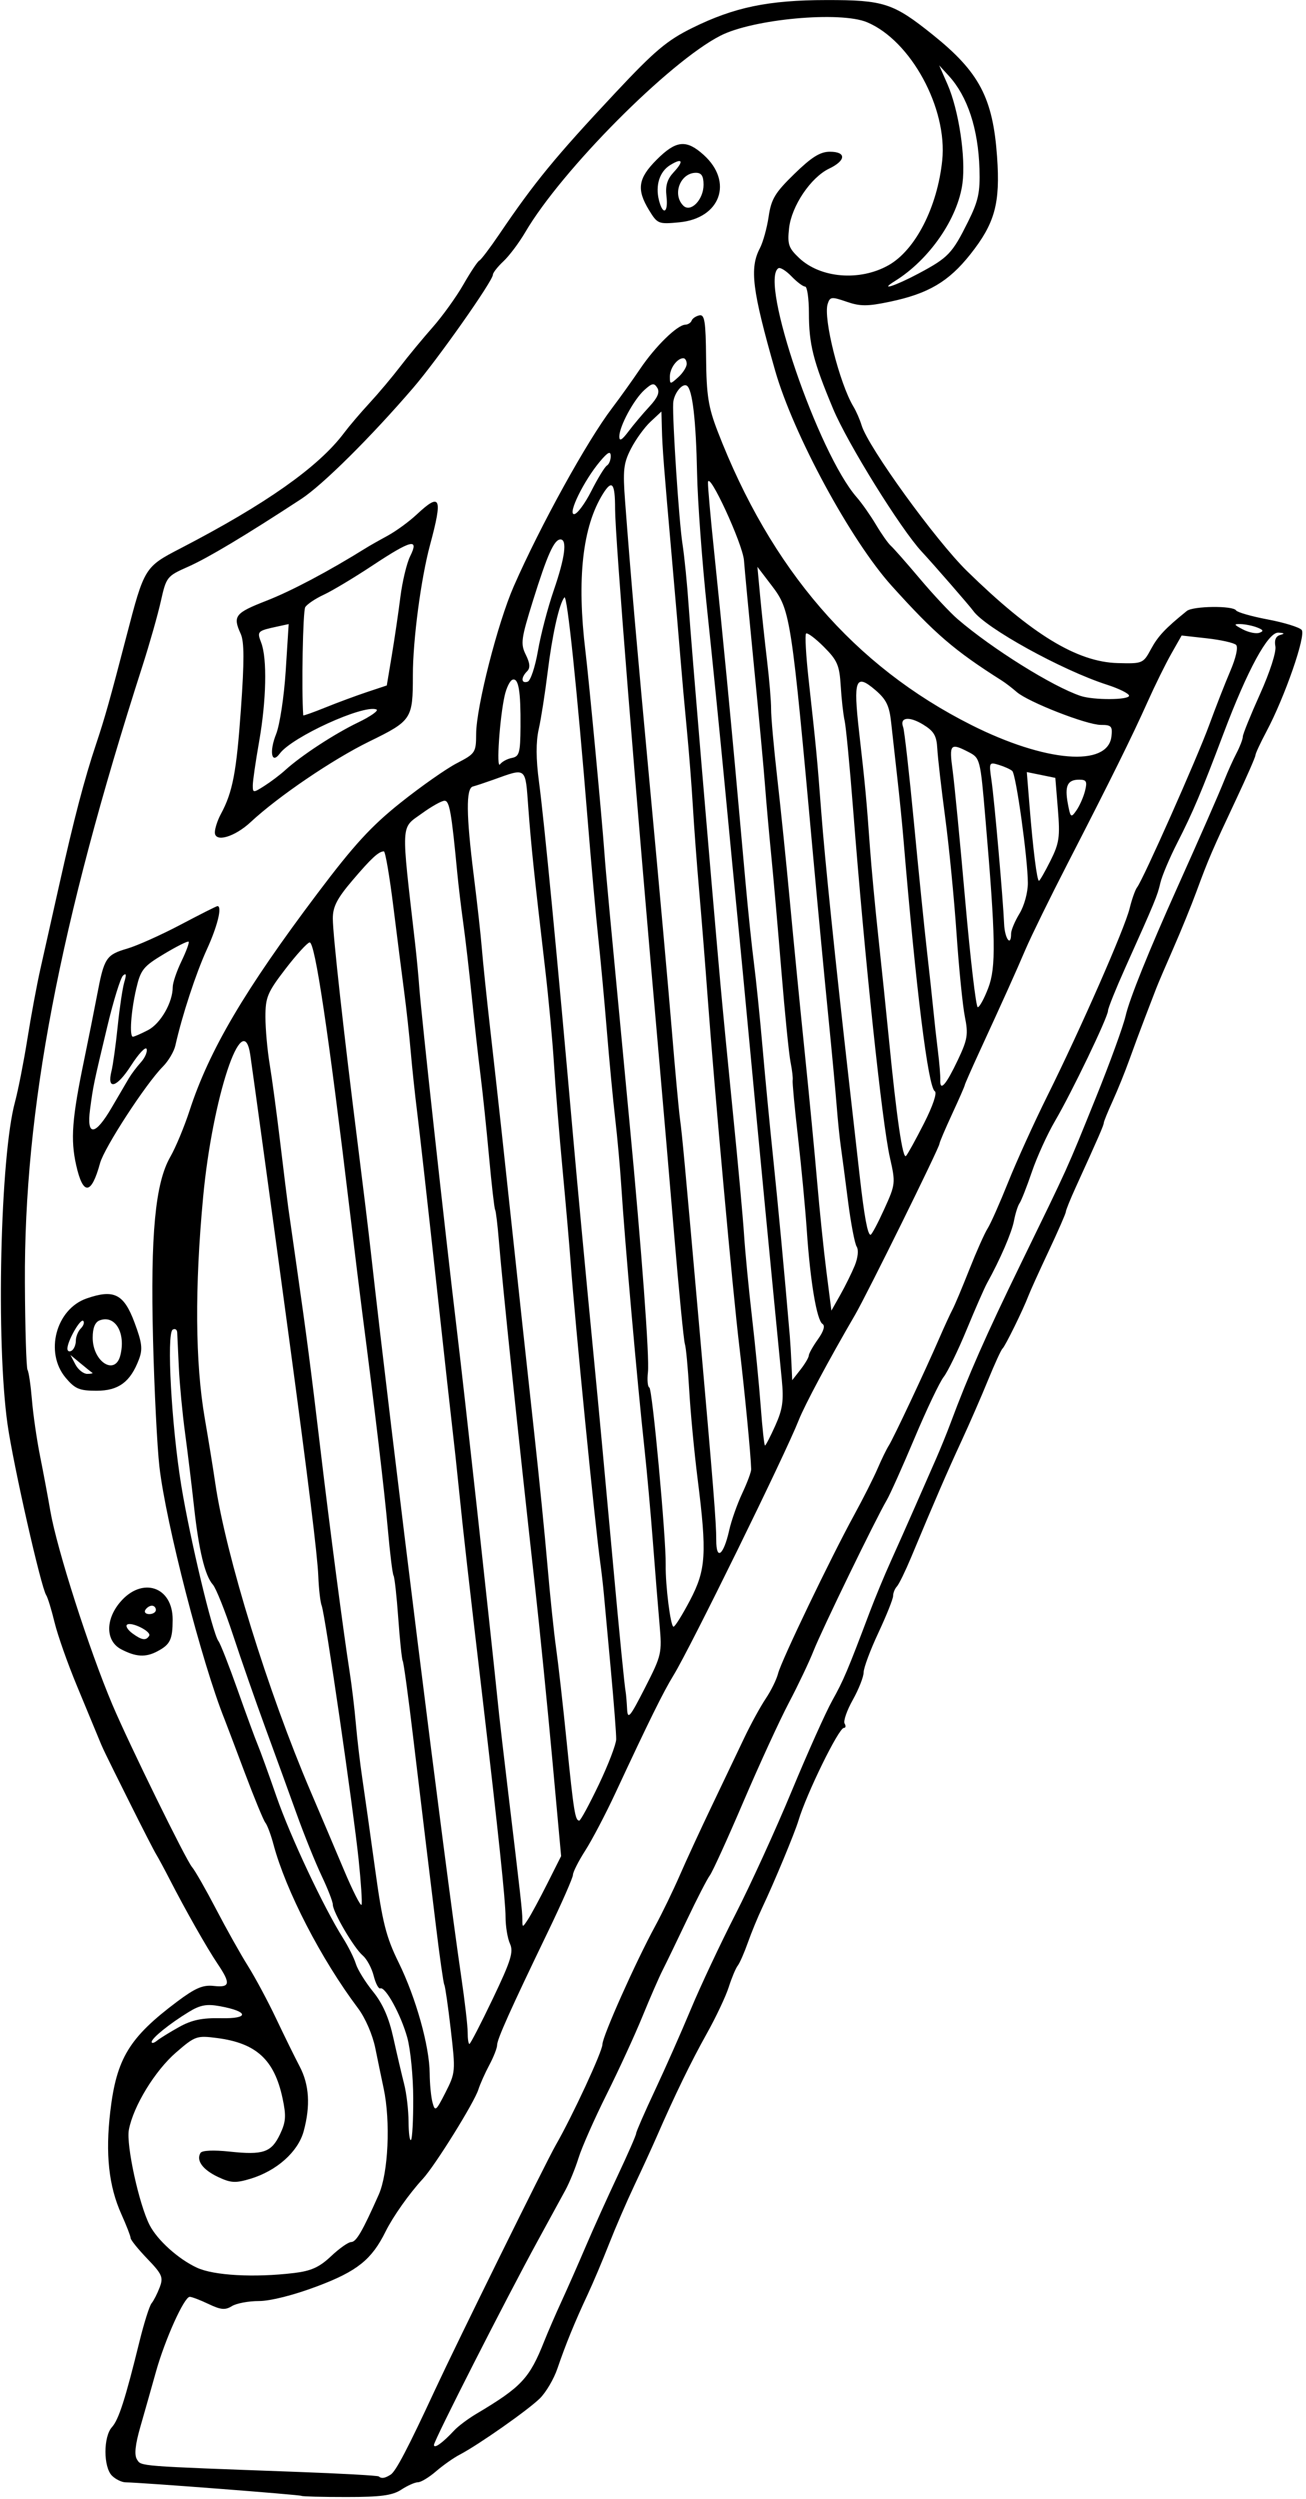 <?xml version="1.0" encoding="UTF-8" standalone="no"?>
<!-- Created with Inkscape (http://www.inkscape.org/) -->

<svg
   xmlns:dc="http://purl.org/dc/elements/1.1/"
   xmlns:cc="http://creativecommons.org/ns#"
   xmlns:rdf="http://www.w3.org/1999/02/22-rdf-syntax-ns#"
   xmlns:svg="http://www.w3.org/2000/svg"
   xmlns="http://www.w3.org/2000/svg"
   xmlns:sodipodi="http://sodipodi.sourceforge.net/DTD/sodipodi-0.dtd"
   xmlns:inkscape="http://www.inkscape.org/namespaces/inkscape"
   id="svg4200"
   version="1.1"
   inkscape:version="0.91 r13725"
   width="290.625"
   height="555.938"
   viewBox="0 0 290.625 555.938"
   sodipodi:docname="Harp2.svg">
  <defs
     id="defs4204" />
  <sodipodi:namedview
     pagecolor="#ffffff"
     bordercolor="#666666"
     borderopacity="1"
     objecttolerance="10"
     gridtolerance="10"
     guidetolerance="10"
     inkscape:pageopacity="0"
     inkscape:pageshadow="2"
     inkscape:window-width="1600"
     inkscape:window-height="837"
     id="namedview4202"
     showgrid="false"
     inkscape:zoom="1.2051714"
     inkscape:cx="145.3125"
     inkscape:cy="277.96875"
     inkscape:window-x="-8"
     inkscape:window-y="-8"
     inkscape:window-maximized="1"
     inkscape:current-layer="svg4200" />
  <path
     style="fill:#000000"
     d="m 67.088,555.212 c -0.246,-0.244 -35.839,-2.984 -39.131,-3.011 -0.866,-0.008 -2.237,-0.676 -3.047,-1.486 -1.922,-1.922 -1.926,-8.66 -0.007,-10.781 1.512,-1.67 2.974,-6.218 6.142,-19.095 1.007,-4.093 2.214,-7.904 2.682,-8.468 0.468,-0.564 1.281,-2.155 1.806,-3.536 0.854,-2.245 0.562,-2.918 -2.758,-6.374 -2.042,-2.125 -3.713,-4.198 -3.713,-4.606 0,-0.408 -0.926,-2.799 -2.057,-5.314 -2.809,-6.244 -3.578,-13.386 -2.462,-22.854 1.39,-11.795 4.224,-16.444 14.901,-24.443 4.023,-3.015 5.723,-3.739 8.133,-3.466 3.641,0.412 3.803,-0.533 0.846,-4.92 -2.353,-3.491 -7.099,-11.848 -10.637,-18.733 -1.192,-2.32 -2.557,-4.852 -3.032,-5.625 -0.475,-0.773 -3.073,-5.836 -5.772,-11.25 -6.074,-12.183 -6.055,-12.142 -7.214,-15 -0.523,-1.289 -2.619,-6.352 -4.658,-11.25 -2.039,-4.898 -4.271,-11.227 -4.96,-14.062 -0.689,-2.836 -1.53,-5.578 -1.87,-6.094 C 9.119,353.08 2.966,325.907 1.682,316.875 -0.905,298.676 0.047,257.279 3.33,245.156 4.029,242.578 5.274,236.25 6.097,231.094 6.92,225.938 8.213,218.977 8.97,215.625 c 0.757,-3.352 2.649,-11.789 4.204,-18.75 3.302,-14.78 5.609,-23.59 8.225,-31.406 1.922,-5.742 3.076,-9.84 6.731,-23.906 3.986,-15.337 4.05,-15.441 12.066,-19.595 18.986,-9.838 30.718,-18.118 36.377,-25.673 1.123,-1.5 3.661,-4.479 5.64,-6.62 1.979,-2.141 5.051,-5.792 6.828,-8.112 1.777,-2.32 5.026,-6.253 7.221,-8.74 2.195,-2.487 5.284,-6.78 6.863,-9.541 1.58,-2.761 3.175,-5.156 3.545,-5.322 0.37,-0.166 2.361,-2.792 4.423,-5.834 7.882,-11.627 12.461,-17.205 25.861,-31.503 8.763,-9.35 11.48,-11.639 17.121,-14.422 9.318,-4.597 16.89,-6.169 29.794,-6.186 12.818,-0.016 14.902,0.662 23.685,7.705 10.376,8.32 13.395,14.043 14.325,27.154 0.736,10.372 -0.482,14.806 -5.966,21.719 -4.823,6.08 -9.35,8.74 -17.924,10.534 -4.973,1.041 -6.569,1.039 -9.608,-0.008 -3.353,-1.155 -3.689,-1.115 -4.204,0.507 -1.009,3.18 2.64,17.688 5.746,22.844 0.621,1.031 1.435,2.895 1.809,4.142 1.45,4.837 16.48,25.604 23.491,32.458 14.372,14.049 24.446,20.193 33.507,20.436 5.536,0.148 5.667,0.092 7.409,-3.13 1.549,-2.866 3.191,-4.611 7.959,-8.461 1.378,-1.113 10.285,-1.223 10.957,-0.135 0.265,0.428 3.459,1.341 7.098,2.028 3.639,0.687 7.019,1.733 7.511,2.326 1.002,1.208 -3.758,14.921 -7.845,22.597 -1.346,2.529 -2.448,4.907 -2.448,5.283 0,0.376 -1.941,4.809 -4.314,9.851 -5.28,11.221 -6.171,13.29 -8.791,20.417 -1.137,3.094 -3.457,8.789 -5.155,12.656 -1.698,3.867 -3.412,7.875 -3.807,8.906 -0.396,1.031 -1.53,3.984 -2.521,6.562 -0.991,2.578 -2.563,6.814 -3.494,9.414 -0.931,2.599 -2.587,6.69 -3.68,9.089 -1.093,2.4 -1.988,4.602 -1.988,4.893 0,0.504 -1.171,3.191 -6.222,14.28 -1.219,2.675 -2.216,5.142 -2.216,5.483 0,0.34 -1.716,4.269 -3.814,8.73 -2.098,4.461 -4.134,8.955 -4.525,9.986 -1.163,3.067 -5.165,11.213 -5.758,11.719 -0.302,0.258 -1.754,3.422 -3.226,7.031 -1.472,3.609 -4.141,9.727 -5.931,13.594 -3.098,6.692 -5.934,13.242 -11.164,25.781 -1.29,3.094 -2.723,6.026 -3.183,6.516 -0.46,0.49 -0.837,1.43 -0.837,2.089 0,0.659 -1.477,4.352 -3.281,8.207 -1.805,3.855 -3.281,7.819 -3.281,8.809 0,0.99 -1.085,3.742 -2.412,6.116 -1.327,2.374 -2.146,4.747 -1.82,5.274 0.326,0.527 0.25,0.959 -0.168,0.959 -1.141,0 -8.311,14.632 -10.107,20.625 -0.825,2.754 -5.431,13.827 -8.023,19.288 -0.997,2.101 -2.458,5.65 -3.248,7.888 -0.789,2.238 -1.797,4.527 -2.238,5.087 -0.442,0.56 -1.341,2.706 -1.999,4.768 -0.658,2.062 -2.849,6.703 -4.869,10.312 -3.504,6.26 -7.151,13.763 -11.165,22.969 -1.012,2.32 -3.237,7.172 -4.945,10.781 -1.708,3.609 -4.262,9.516 -5.676,13.125 -1.414,3.609 -3.558,8.672 -4.765,11.25 -2.84,6.066 -4.92,11.157 -6.702,16.406 -0.788,2.32 -2.549,5.317 -3.913,6.658 -2.646,2.602 -13.695,10.355 -17.814,12.499 -1.364,0.71 -3.745,2.385 -5.292,3.722 -1.547,1.337 -3.355,2.431 -4.017,2.432 -0.663,6.3e-4 -2.332,0.739 -3.71,1.642 -1.979,1.296 -4.547,1.641 -12.232,1.641 -5.35,0 -9.842,-0.115 -9.984,-0.257 z m 19.844,-4.722 c 1.156,-0.734 3.852,-5.884 9.907,-18.928 4.84,-10.425 24.658,-50.585 26.832,-54.375 3.753,-6.54 10.391,-20.867 10.391,-22.425 0,-1.761 7.346,-18.223 11.748,-26.325 1.541,-2.836 3.994,-7.898 5.453,-11.25 1.458,-3.352 4.672,-10.312 7.141,-15.469 2.469,-5.156 5.69,-11.906 7.157,-15 1.467,-3.094 3.639,-7.071 4.827,-8.838 1.188,-1.767 2.432,-4.298 2.765,-5.625 0.704,-2.804 11.661,-25.621 16.945,-35.283 1.991,-3.642 4.333,-8.282 5.203,-10.312 0.871,-2.03 1.99,-4.324 2.487,-5.098 1.006,-1.564 8.097,-16.632 11.251,-23.906 1.118,-2.578 2.43,-5.429 2.915,-6.336 0.486,-0.907 2.173,-4.914 3.749,-8.906 1.576,-3.992 3.408,-8.102 4.069,-9.133 0.661,-1.031 2.723,-5.672 4.58,-10.312 1.858,-4.641 5.787,-13.289 8.732,-19.219 7.448,-14.997 17.209,-37.237 18.294,-41.682 0.498,-2.042 1.248,-4.152 1.666,-4.688 1.338,-1.715 13.39,-28.845 16.051,-36.131 1.412,-3.867 3.523,-9.266 4.691,-11.997 1.258,-2.941 1.779,-5.304 1.277,-5.795 -0.466,-0.456 -3.381,-1.112 -6.48,-1.458 l -5.633,-0.628 -2.313,4.08 c -1.272,2.244 -3.633,7.033 -5.247,10.642 -3.452,7.721 -8.255,17.425 -17.863,36.094 -3.848,7.477 -8.031,16.009 -9.297,18.962 -2.337,5.454 -4.716,10.734 -10.387,23.06 -1.737,3.776 -3.159,7.016 -3.159,7.2 0,0.184 -1.266,3.069 -2.812,6.411 -1.547,3.342 -2.812,6.32 -2.812,6.617 0,0.82 -16.142,33.523 -18.787,38.062 -5.856,10.049 -11.202,20.041 -12.537,23.434 -3.003,7.63 -24.143,50.692 -27.847,56.722 -2.29,3.728 -5.446,10.123 -12.958,26.25 -2.162,4.641 -5.168,10.373 -6.682,12.738 -1.514,2.365 -2.752,4.806 -2.752,5.424 0,0.618 -2.485,6.276 -5.523,12.574 -8.394,17.404 -11.352,23.995 -11.352,25.295 0,0.651 -0.785,2.654 -1.744,4.451 -0.959,1.797 -2.05,4.242 -2.425,5.433 -0.908,2.886 -9.631,16.912 -12.355,19.865 -3.029,3.283 -6.648,8.4 -8.29,11.719 -3.099,6.264 -6.33,8.846 -15.273,12.207 -5.207,1.957 -10.37,3.262 -12.903,3.262 -2.322,0 -5.04,0.51 -6.038,1.134 -1.467,0.916 -2.46,0.826 -5.175,-0.469 -1.848,-0.881 -3.737,-1.602 -4.198,-1.602 -1.232,0 -5.519,9.511 -7.53,16.709 -0.962,3.443 -2.51,8.905 -3.44,12.137 -1.167,4.057 -1.406,6.326 -0.769,7.327 0.98,1.542 -0.186,1.451 35.609,2.769 9.797,0.36 17.988,0.817 18.203,1.014 0.58,0.532 1.35,0.415 2.635,-0.401 z m 14.15,-9.842 c 0.866,-0.932 3.051,-2.573 4.856,-3.647 10.134,-6.029 11.874,-7.887 15.185,-16.221 0.819,-2.062 2.558,-6.07 3.864,-8.906 1.306,-2.836 3.724,-8.32 5.375,-12.188 1.65,-3.867 4.846,-10.945 7.101,-15.729 2.255,-4.784 4.1,-9.003 4.099,-9.375 -8.2e-4,-0.372 1.881,-4.685 4.182,-9.583 2.301,-4.898 5.903,-13.034 8.004,-18.078 2.101,-5.045 6.563,-14.537 9.916,-21.094 3.352,-6.557 8.984,-18.886 12.514,-27.398 3.531,-8.512 7.597,-17.582 9.035,-20.156 2.49,-4.455 3.404,-6.613 8.334,-19.68 1.167,-3.094 3.267,-8.156 4.665,-11.25 1.399,-3.094 3.837,-8.578 5.418,-12.188 1.581,-3.609 3.672,-8.373 4.647,-10.587 0.974,-2.213 2.433,-5.799 3.241,-7.969 4.009,-10.76 7.861,-19.497 15.585,-35.351 10.901,-22.375 10.138,-20.687 16.744,-37.031 3.126,-7.734 6.118,-15.961 6.648,-18.281 0.855,-3.738 5.169,-14.435 11.531,-28.594 5.11,-11.371 9.273,-20.873 10.475,-23.906 0.715,-1.805 1.921,-4.476 2.681,-5.935 0.76,-1.46 1.382,-3.092 1.382,-3.626 0,-0.535 1.722,-4.796 3.827,-9.47 2.209,-4.906 3.654,-9.399 3.419,-10.629 -0.269,-1.405 0.104,-2.267 1.095,-2.532 1.064,-0.285 0.939,-0.434 -0.43,-0.511 -2.295,-0.129 -6.862,8.262 -12.187,22.391 -4.892,12.979 -6.83,17.56 -10.311,24.375 -1.712,3.352 -3.405,7.359 -3.762,8.906 -0.664,2.876 -1.14,4.027 -7.806,18.874 -2.114,4.709 -3.844,9.012 -3.844,9.563 0,1.395 -8.065,18.17 -11.795,24.535 -1.695,2.892 -4.009,7.977 -5.143,11.299 -1.134,3.323 -2.368,6.463 -2.742,6.979 -0.375,0.516 -0.934,2.275 -1.243,3.909 -0.501,2.647 -3.063,8.577 -6.009,13.903 -0.57,1.031 -2.605,5.672 -4.521,10.312 -1.916,4.641 -4.218,9.375 -5.114,10.521 -0.897,1.146 -3.81,7.263 -6.474,13.594 -2.664,6.331 -5.462,12.565 -6.218,13.854 -2.459,4.193 -14.416,28.806 -16.249,33.448 -0.982,2.486 -3.458,7.696 -5.504,11.577 -2.046,3.881 -6.602,13.795 -10.124,22.031 -3.522,8.236 -6.882,15.608 -7.466,16.381 -0.584,0.773 -2.866,5.203 -5.072,9.844 -2.206,4.641 -4.654,9.703 -5.442,11.25 -0.787,1.547 -2.811,6.188 -4.496,10.312 -1.685,4.125 -5.269,11.917 -7.963,17.316 -2.694,5.399 -5.494,11.727 -6.222,14.062 -0.728,2.335 -2.049,5.577 -2.935,7.203 -0.886,1.626 -3.65,6.689 -6.142,11.25 -7.16,13.104 -23.125,44.486 -23.125,45.456 0,0.936 1.927,-0.443 4.519,-3.233 z M 65.399,505.642 c 3.842,-0.462 5.667,-1.287 8.27,-3.742 1.837,-1.732 3.846,-3.15 4.466,-3.15 1.134,0 2.503,-2.35 6.141,-10.537 2.135,-4.806 2.665,-16.319 1.09,-23.682 -0.441,-2.062 -1.272,-6.07 -1.847,-8.906 -0.607,-2.996 -2.225,-6.727 -3.862,-8.906 -8.205,-10.921 -16.042,-26.104 -18.801,-36.426 -0.571,-2.138 -1.382,-4.308 -1.801,-4.824 -0.419,-0.516 -2.505,-5.578 -4.634,-11.25 C 52.291,388.547 50.295,383.273 49.985,382.5 44.939,369.939 36.901,338.786 35.472,326.25 c -0.5,-4.383 -1.137,-17.099 -1.417,-28.258 -0.587,-23.414 0.492,-34.821 3.843,-40.648 1.186,-2.062 3.118,-6.703 4.293,-10.312 4.363,-13.401 12.26,-26.803 28.481,-48.332 8.072,-10.714 11.921,-14.914 18.427,-20.105 4.523,-3.609 10.162,-7.569 12.531,-8.799 4.166,-2.163 4.308,-2.378 4.329,-6.562 0.03,-5.992 4.795,-24.671 8.376,-32.829 5.942,-13.538 16.291,-32.287 21.873,-39.625 1.698,-2.233 4.513,-6.169 6.256,-8.747 3.376,-4.996 8.235,-9.743 10.037,-9.806 0.602,-0.021 1.234,-0.428 1.406,-0.905 0.172,-0.477 0.945,-1.004 1.719,-1.172 1.175,-0.255 1.422,1.311 1.502,9.539 0.08,8.22 0.5,10.892 2.545,16.197 11.87,30.78 30.425,52.272 56.441,65.372 16.506,8.312 30.42,9.455 31.215,2.565 0.261,-2.266 -0.017,-2.571 -2.344,-2.566 -3.154,0.006 -16.197,-5.093 -18.751,-7.331 -0.992,-0.869 -2.47,-2.002 -3.285,-2.518 -10.591,-6.706 -14.892,-10.406 -24.531,-21.098 -9.111,-10.107 -21.883,-33.695 -25.934,-47.895 -5.117,-17.94 -5.714,-22.735 -3.386,-27.197 0.7,-1.342 1.578,-4.506 1.949,-7.031 0.577,-3.922 1.413,-5.309 5.732,-9.513 3.838,-3.736 5.739,-4.922 7.889,-4.922 3.699,0 3.624,1.946 -0.146,3.75 -4.105,1.965 -8.387,8.329 -8.93,13.274 -0.391,3.554 -0.11,4.39 2.215,6.594 4.771,4.522 13.496,5.241 19.903,1.64 5.983,-3.363 10.874,-12.894 11.963,-23.316 C 210.884,24.099 202.702,9.05 192.961,4.954 186.991,2.444 167.593,4.218 160.312,7.94 c -11.413,5.834 -35.336,29.916 -43.417,43.704 -1.37,2.338 -3.552,5.248 -4.85,6.466 -1.297,1.219 -2.359,2.566 -2.359,2.994 0,1.382 -12.316,18.866 -17.713,25.145 -9.429,10.972 -20.168,21.628 -24.944,24.752 -12.408,8.116 -20.767,13.122 -25.17,15.07 -4.714,2.086 -4.86,2.27 -6.06,7.642 -0.676,3.028 -2.517,9.513 -4.091,14.411 -18.526,57.662 -26.358,98.72 -26.169,137.19 0.05,10.244 0.315,18.987 0.588,19.429 0.273,0.442 0.716,3.458 0.984,6.702 0.268,3.244 1.08,8.851 1.804,12.46 0.724,3.609 1.75,9.094 2.28,12.188 1.448,8.447 8.658,30.948 13.82,43.125 3.696,8.72 16.352,34.522 17.705,36.096 0.666,0.775 3.079,4.993 5.363,9.375 2.284,4.382 5.478,10.076 7.098,12.654 1.62,2.578 4.446,7.852 6.279,11.719 1.834,3.867 4.18,8.638 5.214,10.602 2.145,4.074 2.44,8.747 0.908,14.413 -1.242,4.595 -6.011,8.847 -11.903,10.611 -3.291,0.986 -4.335,0.923 -7.193,-0.434 -3.396,-1.611 -4.892,-3.679 -3.865,-5.341 0.341,-0.552 2.913,-0.666 6.457,-0.287 7.519,0.805 9.316,0.187 11.24,-3.867 1.306,-2.753 1.396,-4.077 0.546,-8.043 -1.834,-8.553 -5.841,-12.222 -14.585,-13.355 -4.495,-0.583 -4.868,-0.451 -9.083,3.195 -4.717,4.081 -9.533,11.968 -10.52,17.228 -0.628,3.348 2.278,16.662 4.631,21.214 1.731,3.35 6.356,7.514 10.484,9.441 3.775,1.762 12.771,2.262 21.606,1.2 z M 26.953,366.881 c -3.438,-1.811 -3.548,-6.521 -0.245,-10.447 4.877,-5.796 11.742,-3.528 11.715,3.869 -0.016,4.447 -0.546,5.534 -3.44,7.057 -2.595,1.366 -4.775,1.236 -8.03,-0.479 z m 6.243,-2.994 c 0.591,-0.956 -4.121,-3.275 -4.957,-2.439 -0.319,0.319 0.238,1.179 1.238,1.91 2.09,1.528 3.02,1.66 3.719,0.529 z M 34.688,358.125 c 0,-0.516 -0.397,-0.938 -0.882,-0.938 -0.485,0 -1.143,0.422 -1.462,0.938 -0.319,0.516 0.078,0.938 0.882,0.938 0.804,0 1.462,-0.422 1.462,-0.938 z M 14.615,306.491 c -4.726,-5.616 -2.168,-15.283 4.67,-17.652 6.08,-2.106 8.268,-1.008 10.642,5.342 1.684,4.504 1.858,5.936 0.994,8.215 -1.91,5.04 -4.532,6.979 -9.439,6.979 -3.808,0 -4.787,-0.411 -6.868,-2.884 z m 5.932,-1.11 c -0.215,-0.134 -1.401,-1.084 -2.636,-2.109 l -2.246,-1.865 1.107,2.109 c 0.609,1.16 1.795,2.109 2.636,2.109 0.841,0 1.354,-0.11 1.139,-0.244 z m 6.232,-3.879 c 1.257,-5.008 -1.173,-9.097 -4.62,-7.774 -1.011,0.388 -1.534,1.694 -1.534,3.832 0,5.373 4.992,8.57 6.154,3.942 z M 16.875,298.257 c 0,-0.898 0.499,-2.131 1.109,-2.742 0.61,-0.61 0.852,-1.367 0.538,-1.681 C 17.904,293.216 15,298.306 15,300.009 c 0,0.572 0.422,0.779 0.938,0.46 0.516,-0.319 0.938,-1.314 0.938,-2.212 z m 0.069,-39.096 c -1.277,-5.708 -0.926,-10.329 1.778,-23.38 0.961,-4.641 2.268,-11.18 2.903,-14.531 1.548,-8.173 1.995,-8.856 6.679,-10.228 2.222,-0.651 7.568,-3.045 11.88,-5.321 4.312,-2.276 8.004,-4.138 8.203,-4.138 1.11,0 0.024,4.443 -2.356,9.64 -2.434,5.315 -5.505,14.684 -7.01,21.385 -0.3,1.337 -1.554,3.447 -2.786,4.688 -3.793,3.821 -13.024,18.009 -13.971,21.475 -1.946,7.117 -3.788,7.26 -5.32,0.411 z m 7.9,-12.76 c 1.547,-2.652 3.272,-5.596 3.833,-6.543 0.561,-0.947 1.765,-2.544 2.674,-3.549 0.909,-1.005 1.484,-2.337 1.276,-2.959 -0.208,-0.623 -1.77,1.039 -3.473,3.692 -3.181,4.958 -5.431,5.582 -4.342,1.206 0.338,-1.358 0.959,-5.843 1.381,-9.968 0.422,-4.125 1.087,-8.555 1.477,-9.844 0.502,-1.658 0.414,-2.069 -0.302,-1.406 -0.556,0.516 -2.121,5.578 -3.476,11.25 -3.093,12.94 -3.134,13.135 -3.852,18.516 -0.81,6.07 1.125,5.91 4.803,-0.395 z m 8.089,-17.245 c 2.795,-1.445 5.505,-6.159 5.505,-9.575 0,-0.951 0.873,-3.537 1.941,-5.746 1.067,-2.209 1.786,-4.171 1.598,-4.36 -0.189,-0.189 -2.644,1.038 -5.456,2.726 -4.636,2.783 -5.214,3.501 -6.195,7.699 -1.175,5.028 -1.571,10.724 -0.747,10.724 0.283,0 1.793,-0.661 3.355,-1.469 z M 47.812,185.168 c 0,-0.879 0.603,-2.717 1.34,-4.086 2.63,-4.882 3.462,-9.243 4.465,-23.394 0.754,-10.641 0.741,-14.947 -0.051,-16.685 -1.806,-3.965 -1.289,-4.63 5.73,-7.37 5.597,-2.185 13.86,-6.564 22.266,-11.801 0.773,-0.482 2.91,-1.693 4.748,-2.691 1.838,-0.998 4.73,-3.112 6.427,-4.697 5.325,-4.974 5.819,-3.834 2.953,6.808 -2.022,7.508 -3.816,21.128 -3.816,28.971 0,9.743 -0.23,10.091 -9.732,14.743 -8.119,3.974 -20.24,12.209 -26.362,17.91 -3.579,3.333 -7.969,4.596 -7.969,2.292 z m 15.643,-13.837 c 3.61,-3.273 10.924,-8.057 16.232,-10.618 2.836,-1.368 4.667,-2.673 4.069,-2.9 -2.927,-1.111 -18.779,6.133 -21.504,9.827 -1.833,2.485 -2.375,-0.42 -0.809,-4.334 0.813,-2.031 1.774,-8.37 2.137,-14.086 l 0.66,-10.393 -2.354,0.509 c -4.666,1.008 -4.734,1.074 -3.75,3.661 1.34,3.524 1.137,12.827 -0.479,22.004 -0.772,4.383 -1.404,8.756 -1.405,9.717 -0.001,1.68 0.1,1.684 2.577,0.11 1.418,-0.901 3.5,-2.474 4.628,-3.496 z m 18.252,-17.394 4.364,-1.453 1.108,-6.633 c 0.61,-3.648 1.469,-9.494 1.91,-12.991 0.441,-3.497 1.427,-7.61 2.19,-9.141 2.037,-4.083 0.251,-3.637 -8.426,2.104 -4.062,2.688 -8.916,5.597 -10.786,6.465 -1.87,0.868 -3.733,2.117 -4.141,2.777 -0.531,0.859 -0.855,18.436 -0.445,24.07 0.009,0.127 2.232,-0.664 4.939,-1.758 2.707,-1.094 6.886,-2.642 9.286,-3.441 z M 144.434,46.755 c -2.823,-4.63 -2.45,-7.084 1.706,-11.24 4.31,-4.31 6.581,-4.541 10.441,-1.062 6.667,6.01 3.743,14.121 -5.408,15 -4.652,0.447 -4.875,0.358 -6.738,-2.699 z m 3.876,-3.098 c -0.273,-2.334 0.163,-3.796 1.585,-5.322 2.356,-2.529 1.98,-3.306 -0.776,-1.602 -2.341,1.447 -3.313,4.498 -2.484,7.799 0.874,3.482 2.109,2.837 1.675,-0.875 z m 8.252,-2.552 c 0,-1.943 -0.458,-2.667 -1.688,-2.667 -3.478,0 -5.333,4.792 -2.825,7.3 1.642,1.642 4.513,-1.306 4.513,-4.633 z M 91.956,466.742 c -0.015,-4.825 -0.61,-10.883 -1.322,-13.461 -1.403,-5.082 -4.879,-11.428 -6.003,-10.958 -0.384,0.16 -1.049,-1.105 -1.479,-2.812 C 82.722,437.803 81.625,435.773 80.714,435 78.768,433.348 74.062,425.335 74.062,423.674 c 0,-0.632 -1.122,-3.51 -2.493,-6.396 -1.371,-2.886 -3.859,-9.044 -5.528,-13.684 -1.669,-4.641 -4.812,-13.289 -6.985,-19.219 -2.173,-5.93 -5.408,-15.208 -7.189,-20.618 -1.781,-5.41 -3.805,-10.473 -4.497,-11.25 -1.767,-1.985 -3.137,-7.661 -4.202,-17.413 -0.503,-4.606 -1.398,-11.961 -1.99,-16.344 -0.592,-4.383 -1.213,-10.922 -1.381,-14.531 -0.168,-3.609 -0.332,-7.115 -0.364,-7.79 -0.032,-0.675 -0.485,-0.964 -1.006,-0.642 -1.396,0.863 -0.265,21.363 1.913,34.682 1.947,11.902 6.968,32.897 8.277,34.608 0.428,0.559 2.344,5.446 4.258,10.861 1.914,5.414 3.928,10.898 4.474,12.188 0.547,1.289 2.422,6.466 4.167,11.504 3.075,8.878 10.511,24.685 14.839,31.543 1.166,1.847 2.444,4.413 2.84,5.702 0.396,1.289 2.112,4.062 3.814,6.162 2.161,2.668 3.526,5.776 4.528,10.312 0.789,3.572 1.866,8.182 2.395,10.244 0.528,2.062 0.97,5.824 0.983,8.359 0.012,2.535 0.258,4.374 0.546,4.086 0.288,-0.288 0.511,-4.471 0.495,-9.297 z m 8.362,-15.214 c -0.605,-5.204 -1.256,-9.715 -1.447,-10.024 -0.191,-0.309 -1.032,-6.223 -1.87,-13.143 -0.837,-6.92 -1.885,-15.534 -2.328,-19.144 -0.443,-3.609 -1.676,-13.881 -2.74,-22.826 -1.064,-8.945 -2.101,-16.539 -2.303,-16.875 -0.203,-0.336 -0.652,-4.6 -0.999,-9.475 -0.347,-4.875 -0.821,-9.171 -1.053,-9.547 -0.232,-0.376 -0.807,-5.036 -1.277,-10.355 -0.748,-8.463 -2.912,-26.786 -5.682,-48.11 -0.469,-3.609 -1.684,-13.523 -2.701,-22.031 -4.846,-40.563 -7.824,-60.5 -9.016,-60.357 -0.513,0.061 -2.936,2.722 -5.386,5.912 -4,5.21 -4.453,6.297 -4.448,10.67 0.003,2.678 0.427,7.4 0.941,10.494 0.515,3.094 1.566,10.898 2.337,17.344 0.77,6.445 1.579,12.984 1.796,14.531 0.218,1.547 1.061,7.453 1.874,13.125 2.215,15.444 3.17,22.783 5.249,40.312 2.104,17.738 5.165,41.091 6.514,49.688 0.485,3.094 1.12,8.367 1.411,11.719 0.291,3.352 0.937,8.836 1.437,12.188 0.5,3.352 1.78,12.422 2.845,20.156 1.641,11.921 2.441,15.091 5.251,20.813 3.841,7.823 6.857,18.601 6.898,24.655 0.016,2.32 0.3,5.231 0.631,6.469 0.557,2.081 0.774,1.912 2.884,-2.239 2.228,-4.385 2.256,-4.709 1.181,-13.951 z m -60.474,-0.608 c 2.821,-1.573 5.134,-2.06 9.337,-1.966 6.355,0.143 6.203,-1.492 -0.248,-2.672 -2.945,-0.539 -4.385,-0.272 -6.927,1.284 -4.298,2.63 -8.257,5.827 -8.257,6.667 0,0.376 0.527,0.254 1.172,-0.269 0.645,-0.524 2.859,-1.894 4.922,-3.044 z m 69.82,-6.3 c 4.04,-8.456 4.651,-10.413 3.822,-12.232 -0.543,-1.191 -0.986,-3.873 -0.986,-5.961 0,-3.508 -1.591,-18.627 -5.165,-49.084 -3.17,-27.014 -4.194,-36.061 -5.149,-45.469 -0.549,-5.414 -1.183,-11.32 -1.408,-13.125 -0.225,-1.805 -1.903,-16.992 -3.73,-33.75 -1.827,-16.758 -3.72,-33.633 -4.206,-37.5 -0.486,-3.867 -1.137,-9.984 -1.447,-13.594 -0.31,-3.609 -0.955,-9.516 -1.434,-13.125 -0.479,-3.609 -1.565,-12.152 -2.413,-18.984 -0.848,-6.832 -1.803,-12.415 -2.123,-12.408 -1.182,0.029 -2.79,1.515 -7.024,6.492 -3.393,3.988 -4.339,5.828 -4.339,8.439 0,3.554 2.403,25.261 5.611,50.68 1.074,8.508 2.329,18.844 2.79,22.969 4.729,42.32 16.553,137.119 20.17,161.719 0.796,5.414 1.443,11.004 1.438,12.422 -0.005,1.418 0.169,2.578 0.387,2.578 0.218,0 2.56,-4.53 5.205,-10.067 z m 12.119,-25.593 3.084,-6.129 -1.965,-21.527 c -1.081,-11.84 -2.809,-29.121 -3.841,-38.402 -3.771,-33.913 -7.243,-67.119 -8.034,-76.835 -0.292,-3.587 -0.675,-6.755 -0.851,-7.039 -0.176,-0.285 -0.782,-5.576 -1.346,-11.759 -0.564,-6.183 -1.426,-14.406 -1.914,-18.273 -0.489,-3.867 -1.358,-11.672 -1.933,-17.344 -0.574,-5.672 -1.428,-13.055 -1.897,-16.406 -0.469,-3.352 -1.073,-8.414 -1.342,-11.25 -1.269,-13.374 -1.723,-15.938 -2.818,-15.938 -0.629,0 -2.895,1.268 -5.035,2.818 -4.768,3.454 -4.664,1.451 -1.502,29.057 0.325,2.836 0.733,7.127 0.906,9.535 0.443,6.158 5.665,53.756 8.415,76.715 1.805,15.066 6.803,60.542 9.375,85.312 0.187,1.805 1.023,8.977 1.857,15.938 2.959,24.695 3.293,27.677 3.3,29.505 0.008,1.841 0.013,1.841 1.232,0 0.674,-1.017 2.612,-4.607 4.309,-7.978 z M 79.809,413.695 c -1.204,-11.528 -7.474,-54.622 -8.222,-56.507 -0.307,-0.773 -0.647,-3.727 -0.756,-6.562 -0.175,-4.548 -2.229,-21.243 -6.576,-53.438 -2.9,-21.478 -8.133,-59.702 -8.568,-62.578 -1.642,-10.867 -8.406,9.554 -10.481,31.641 -1.89,20.124 -1.769,36.923 0.355,49.219 0.802,4.641 1.859,11.173 2.35,14.515 2.361,16.083 11.72,46.333 21.178,68.453 2.094,4.898 5.441,12.78 7.437,17.515 1.996,4.735 3.766,8.225 3.934,7.757 0.168,-0.468 -0.126,-4.975 -0.652,-10.015 z m 53.444,-16.709 c 2.104,-4.408 3.845,-8.943 3.869,-10.078 0.024,-1.135 -0.503,-7.971 -1.17,-15.189 -0.667,-7.219 -1.365,-14.812 -1.55,-16.875 -0.185,-2.062 -0.545,-5.227 -0.8,-7.031 -1.158,-8.201 -5.674,-53.928 -6.62,-67.031 -0.261,-3.609 -1.069,-12.891 -1.797,-20.625 -0.728,-7.734 -1.586,-18.281 -1.907,-23.438 -0.321,-5.156 -1.2,-14.648 -1.953,-21.094 -2.457,-21.03 -3.137,-27.532 -3.761,-35.946 -0.684,-9.223 -0.287,-8.912 -7.878,-6.194 -1.805,0.646 -3.809,1.308 -4.453,1.472 -1.562,0.396 -1.501,6.323 0.203,19.884 0.756,6.017 1.559,13.261 1.784,16.097 0.225,2.836 1.081,11.062 1.902,18.281 0.821,7.219 1.926,17.133 2.456,22.031 1.963,18.136 3.921,36.306 4.696,43.594 0.439,4.125 1.634,15.094 2.656,24.375 1.022,9.281 2.328,22.359 2.902,29.062 0.574,6.703 1.433,14.93 1.91,18.281 0.477,3.352 1.547,12.844 2.379,21.094 1.548,15.352 1.867,17.344 2.78,17.344 0.288,0 2.246,-3.606 4.35,-8.014 z m 13.521,-35.58 c -0.32,-3.609 -0.984,-11.836 -1.475,-18.281 -0.491,-6.445 -1.328,-15.727 -1.86,-20.625 -1.64,-15.095 -4.397,-46.276 -5.181,-58.594 -0.263,-4.125 -0.871,-10.875 -1.352,-15 -0.481,-4.125 -1.323,-12.984 -1.87,-19.688 -0.548,-6.703 -1.406,-15.984 -1.909,-20.625 -0.502,-4.641 -1.546,-16.242 -2.32,-25.781 -2.415,-29.761 -4.595,-50.653 -5.211,-49.921 -1.152,1.368 -2.707,8.311 -3.728,16.64 -0.569,4.641 -1.46,10.336 -1.98,12.656 -0.645,2.877 -0.629,6.604 0.05,11.719 1.18,8.886 4.026,38.471 7.621,79.219 0.922,10.454 2.754,29.984 4.616,49.219 1.12,11.564 2.398,25.288 4.236,45.469 1.489,16.343 2.544,27.038 2.822,28.594 0.092,0.516 0.234,2.203 0.314,3.75 0.129,2.467 0.617,1.892 3.977,-4.688 3.703,-7.25 3.811,-7.719 3.248,-14.062 z m 6.768,-5.399 c 3.578,-6.811 3.798,-10.365 1.685,-27.132 -0.734,-5.827 -1.569,-14.649 -1.854,-19.605 -0.285,-4.955 -0.721,-9.596 -0.968,-10.312 -0.247,-0.716 -1.318,-11.639 -2.379,-24.271 -1.061,-12.633 -2.544,-29.93 -3.294,-38.438 -5.388,-61.055 -9.852,-116.799 -9.855,-123.047 -0.002,-5.765 -0.67,-6.6 -2.692,-3.364 -4.561,7.304 -5.856,18.914 -3.906,35.029 0.792,6.545 3.675,37.173 4.233,44.975 0.296,4.136 0.813,9.685 5.589,60 2.702,28.465 4.455,52.235 4.086,55.395 -0.204,1.743 -0.063,3.282 0.312,3.419 0.669,0.245 3.731,33.419 3.636,39.393 -0.074,4.652 1.086,13.826 1.747,13.817 0.323,-0.005 1.97,-2.641 3.66,-5.859 z m 8.733,-15.621 c 0.482,-2.146 1.785,-5.834 2.895,-8.195 1.11,-2.361 2.006,-4.769 1.991,-5.352 -0.08,-3.177 -1.462,-17.492 -2.635,-27.309 -1.492,-12.487 -5.47,-56.289 -7.023,-77.344 -0.552,-7.477 -1.416,-18.31 -1.92,-24.075 -0.505,-5.765 -1.135,-14.202 -1.401,-18.75 -0.266,-4.548 -0.873,-12.277 -1.348,-17.175 -0.476,-4.898 -1.1,-11.859 -1.387,-15.469 -0.287,-3.609 -1.155,-13.734 -1.928,-22.5 -1.817,-20.595 -2.121,-24.536 -2.235,-28.992 l -0.094,-3.679 -2.435,2.273 c -1.339,1.25 -3.294,3.949 -4.344,5.997 -1.658,3.234 -1.83,4.776 -1.306,11.719 1.321,17.514 2.504,31.073 5.728,65.651 1.851,19.852 3.954,43.266 4.673,52.031 0.719,8.766 1.535,17.625 1.811,19.688 0.51,3.8 0.986,8.926 4.262,45.938 3.164,35.739 3.819,43.96 3.808,47.766 -0.013,4.659 1.627,3.398 2.889,-2.222 z m 10.261,-23.278 c 1.633,-3.637 1.895,-5.517 1.43,-10.256 -2.03,-20.678 -5.446,-56.262 -7.049,-73.416 -1.036,-11.086 -2.283,-24.164 -2.771,-29.062 -0.488,-4.898 -1.77,-18.188 -2.849,-29.531 -1.079,-11.344 -2.858,-29.062 -3.953,-39.375 -1.095,-10.312 -2.095,-23.864 -2.221,-30.114 -0.242,-11.977 -1.038,-18.787 -2.286,-19.558 -1.028,-0.635 -2.923,1.8 -3.031,3.894 -0.193,3.749 1.298,26.399 2.057,31.247 0.444,2.836 1.075,9.164 1.402,14.062 0.526,7.868 4.752,58.146 7.054,83.906 0.461,5.156 1.729,18.234 2.819,29.062 1.09,10.828 2.187,22.852 2.439,26.719 0.252,3.867 1.044,12.094 1.761,18.281 0.717,6.188 1.593,15.152 1.947,19.922 0.354,4.77 0.78,8.672 0.948,8.672 0.167,0 1.204,-2.004 2.303,-4.453 z m 7.443,-15.558 c 0.011,-0.436 0.924,-2.062 2.029,-3.613 1.284,-1.803 1.652,-3.04 1.021,-3.43 -1.268,-0.783 -2.723,-9.439 -3.489,-20.758 -0.332,-4.898 -1.216,-14.261 -1.964,-20.805 -0.749,-6.544 -1.282,-12.24 -1.185,-12.656 0.097,-0.417 -0.116,-2.234 -0.474,-4.039 -0.357,-1.805 -1.269,-10.875 -2.026,-20.156 -0.757,-9.281 -1.775,-20.883 -2.262,-25.781 -0.487,-4.898 -1.107,-11.859 -1.378,-15.469 -0.27,-3.609 -1.384,-15.633 -2.474,-26.719 -1.09,-11.086 -2.087,-21.633 -2.216,-23.438 -0.261,-3.664 -7.946,-20.296 -8.014,-17.344 -0.024,1.031 0.576,7.781 1.332,15 0.757,7.219 2.042,20.086 2.857,28.594 1.429,14.92 2.007,21.203 4.178,45.469 0.554,6.188 1.39,14.203 1.858,17.812 0.468,3.609 1.33,12.047 1.915,18.75 0.585,6.703 1.659,17.883 2.387,24.844 1.088,10.405 2.456,25.045 3.681,39.375 0.11,1.289 0.276,4.031 0.368,6.094 l 0.168,3.75 1.833,-2.344 c 1.008,-1.289 1.843,-2.7 1.854,-3.137 z m 10.224,-20.01 c 0.717,-1.746 0.898,-3.501 0.434,-4.219 -0.436,-0.676 -1.304,-5.236 -1.929,-10.135 -0.625,-4.898 -1.348,-10.383 -1.607,-12.188 -0.259,-1.805 -0.667,-5.812 -0.907,-8.906 -0.239,-3.094 -1.108,-12.375 -1.931,-20.625 -0.823,-8.25 -2.32,-24.07 -3.326,-35.156 -4.823,-53.146 -5.042,-54.581 -9.174,-60 l -3.217,-4.219 0.613,6.562 c 0.337,3.609 1.029,10.05 1.537,14.313 0.508,4.263 0.911,9.114 0.896,10.781 -0.015,1.667 0.598,8.516 1.362,15.219 0.764,6.703 2.038,19.148 2.83,27.656 0.792,8.508 2.266,23.507 3.277,33.331 1.01,9.824 2.266,22.902 2.79,29.062 0.524,6.16 1.449,15.101 2.057,19.868 l 1.104,8.668 1.982,-3.512 c 1.09,-1.931 2.535,-4.857 3.21,-6.502 z m 6.558,-12.543 c 2.526,-5.564 2.554,-5.816 1.27,-11.484 -1.747,-7.71 -5.588,-44.067 -8.19,-77.514 -0.742,-9.539 -1.591,-18.398 -1.888,-19.688 -0.296,-1.289 -0.684,-4.737 -0.862,-7.663 -0.284,-4.672 -0.742,-5.738 -3.769,-8.766 -1.896,-1.896 -3.673,-3.22 -3.95,-2.943 -0.277,0.277 -0.022,4.854 0.566,10.172 1.698,15.342 1.9,17.458 2.804,29.356 0.812,10.695 3.076,32.67 6.229,60.469 0.789,6.961 1.84,16.242 2.333,20.625 1.024,9.085 1.769,13.125 2.422,13.125 0.249,0 1.614,-2.56 3.035,-5.689 z m 8.871,-19.133 c 1.969,-3.877 2.942,-6.776 2.389,-7.118 -1.481,-0.915 -4.172,-22.569 -6.984,-56.185 -0.28,-3.352 -0.895,-9.469 -1.365,-13.594 -0.471,-4.125 -1.081,-9.609 -1.357,-12.188 -0.405,-3.786 -1.079,-5.182 -3.507,-7.26 -4.421,-3.784 -4.961,-2.397 -3.627,9.324 1.353,11.885 1.639,14.938 2.403,25.593 0.314,4.383 1.166,13.453 1.892,20.156 0.726,6.703 1.774,16.828 2.329,22.5 1.71,17.503 3.074,26.842 3.805,26.061 0.385,-0.412 2.195,-3.692 4.022,-7.289 z m 7.521,-14.07 c 2.165,-4.572 2.347,-5.697 1.559,-9.627 -0.491,-2.447 -1.325,-10.778 -1.853,-18.512 -0.528,-7.734 -1.663,-19.336 -2.522,-25.781 -0.859,-6.445 -1.649,-13.333 -1.757,-15.306 -0.159,-2.929 -0.746,-3.923 -3.194,-5.411 -3.111,-1.892 -5.248,-1.592 -4.4,0.617 0.269,0.7 1.347,10.255 2.396,21.233 1.049,10.978 2.344,23.757 2.877,28.398 0.533,4.641 1.174,10.547 1.424,13.125 0.25,2.578 0.719,6.797 1.042,9.375 0.323,2.578 0.557,5.435 0.519,6.348 -0.11,2.677 1.281,1.089 3.908,-4.459 z m 6.753,-15.982 c 1.772,-4.64 1.668,-10.895 -0.625,-37.758 -1.131,-13.252 -1.177,-13.43 -3.76,-14.766 -4.042,-2.09 -4.325,-1.766 -3.537,4.038 0.403,2.965 1.669,16.043 2.814,29.062 1.145,13.02 2.397,23.672 2.783,23.672 0.386,0 1.431,-1.912 2.324,-4.249 z M 225,207.679 c 0,-0.761 0.842,-2.765 1.871,-4.453 1.059,-1.736 1.865,-4.698 1.857,-6.82 -0.022,-5.481 -2.618,-24.118 -3.469,-24.901 -0.401,-0.368 -1.74,-0.976 -2.975,-1.351 -2.187,-0.663 -2.231,-0.572 -1.652,3.41 0.653,4.49 2.58,26.391 2.815,31.981 0.137,3.264 1.554,5.209 1.554,2.133 z m 8.757,-16.195 c 1.962,-3.924 2.159,-5.285 1.656,-11.449 l -0.57,-6.996 -3.174,-0.646 -3.174,-0.646 0.616,7.642 c 0.77,9.55 1.652,16.548 2.087,16.548 0.183,0 1.334,-2.004 2.558,-4.453 z m 7.693,-15.545 c 0.527,-2.101 0.32,-2.502 -1.293,-2.502 -2.614,0 -3.27,1.384 -2.529,5.334 0.589,3.139 0.702,3.228 1.91,1.503 0.706,-1.009 1.567,-2.959 1.912,-4.335 z m -127.544,-7.334 c 1.655,-0.319 1.881,-1.128 1.924,-6.905 0.06,-8.033 -0.435,-10.946 -1.782,-10.497 -0.567,0.189 -1.354,1.789 -1.75,3.555 -1.109,4.956 -1.885,16.467 -1.029,15.273 0.419,-0.585 1.606,-1.226 2.637,-1.425 z M 251.25,154.763 c 0,-0.474 -2.215,-1.575 -4.922,-2.447 -10.045,-3.234 -27.093,-12.652 -29.766,-16.444 -0.711,-1.009 -8.871,-10.387 -11.451,-13.16 C 200.435,117.685 188.605,98.625 185.389,90.938 180.961,80.351 180.011,76.591 180.005,69.609 180.002,66.387 179.622,63.75 179.161,63.75 c -0.462,0 -1.822,-1.021 -3.023,-2.269 -1.201,-1.248 -2.511,-2.067 -2.911,-1.82 -4.323,2.672 8.828,41.14 17.422,50.964 1.128,1.289 3.055,4.031 4.282,6.094 1.227,2.062 2.713,4.172 3.302,4.688 0.589,0.516 3.501,3.819 6.472,7.341 2.971,3.522 6.749,7.561 8.395,8.975 7.701,6.614 21.132,15 27.369,17.088 2.869,0.961 10.781,0.926 10.781,-0.047 z m -131.54,-9.992 c 0.614,-3.569 2.196,-9.622 3.516,-13.45 C 125.726,124.066 126.263,120 124.72,120 c -1.401,0 -2.932,3.407 -6.108,13.594 -2.657,8.523 -2.804,9.618 -1.61,12.045 0.956,1.945 1.033,2.951 0.28,3.703 -1.393,1.393 -1.309,2.78 0.139,2.303 0.645,-0.212 1.674,-3.306 2.288,-6.875 z m 160.065,-5.181 c -0.994,-0.389 -2.65,-0.731 -3.681,-0.76 -1.617,-0.045 -1.552,0.117 0.469,1.179 1.289,0.677 2.946,1.019 3.681,0.76 1.018,-0.359 0.905,-0.641 -0.469,-1.179 z M 131.586,109.235 c 1.431,-2.827 2.996,-5.383 3.477,-5.68 0.481,-0.297 0.859,-1.254 0.841,-2.126 -0.025,-1.179 -0.639,-0.864 -2.397,1.227 -3.577,4.258 -7.238,11.719 -5.75,11.719 0.674,0 2.397,-2.313 3.829,-5.14 z m 12.909,-18.772 c 1.85,-1.992 2.371,-3.218 1.775,-4.181 -0.715,-1.157 -1.15,-1.085 -2.875,0.474 -2.375,2.148 -5.582,8.103 -5.582,10.364 0,1.119 0.583,0.794 2.032,-1.135 1.118,-1.488 3.21,-3.973 4.65,-5.523 z m 8.318,-9.515 c 0,-0.694 -0.338,-1.261 -0.75,-1.261 -1.367,0 -3,2.222 -3,4.083 0,1.773 0.061,1.778 1.875,0.136 1.031,-0.933 1.875,-2.264 1.875,-2.958 z m 51.613,-20.114 c 6.593,-3.514 7.473,-4.436 10.987,-11.499 2.306,-4.635 2.709,-6.499 2.549,-11.763 -0.272,-8.913 -2.654,-16.139 -6.824,-20.698 l -2.144,-2.344 1.857,4.234 c 2.491,5.682 4.09,16.259 3.328,22.016 -1.036,7.824 -7.376,16.993 -15.033,21.742 -3.729,2.312 0.029,1.111 5.281,-1.688 z"
     id="path4212"
     inkscape:connector-curvature="0" />
</svg>
